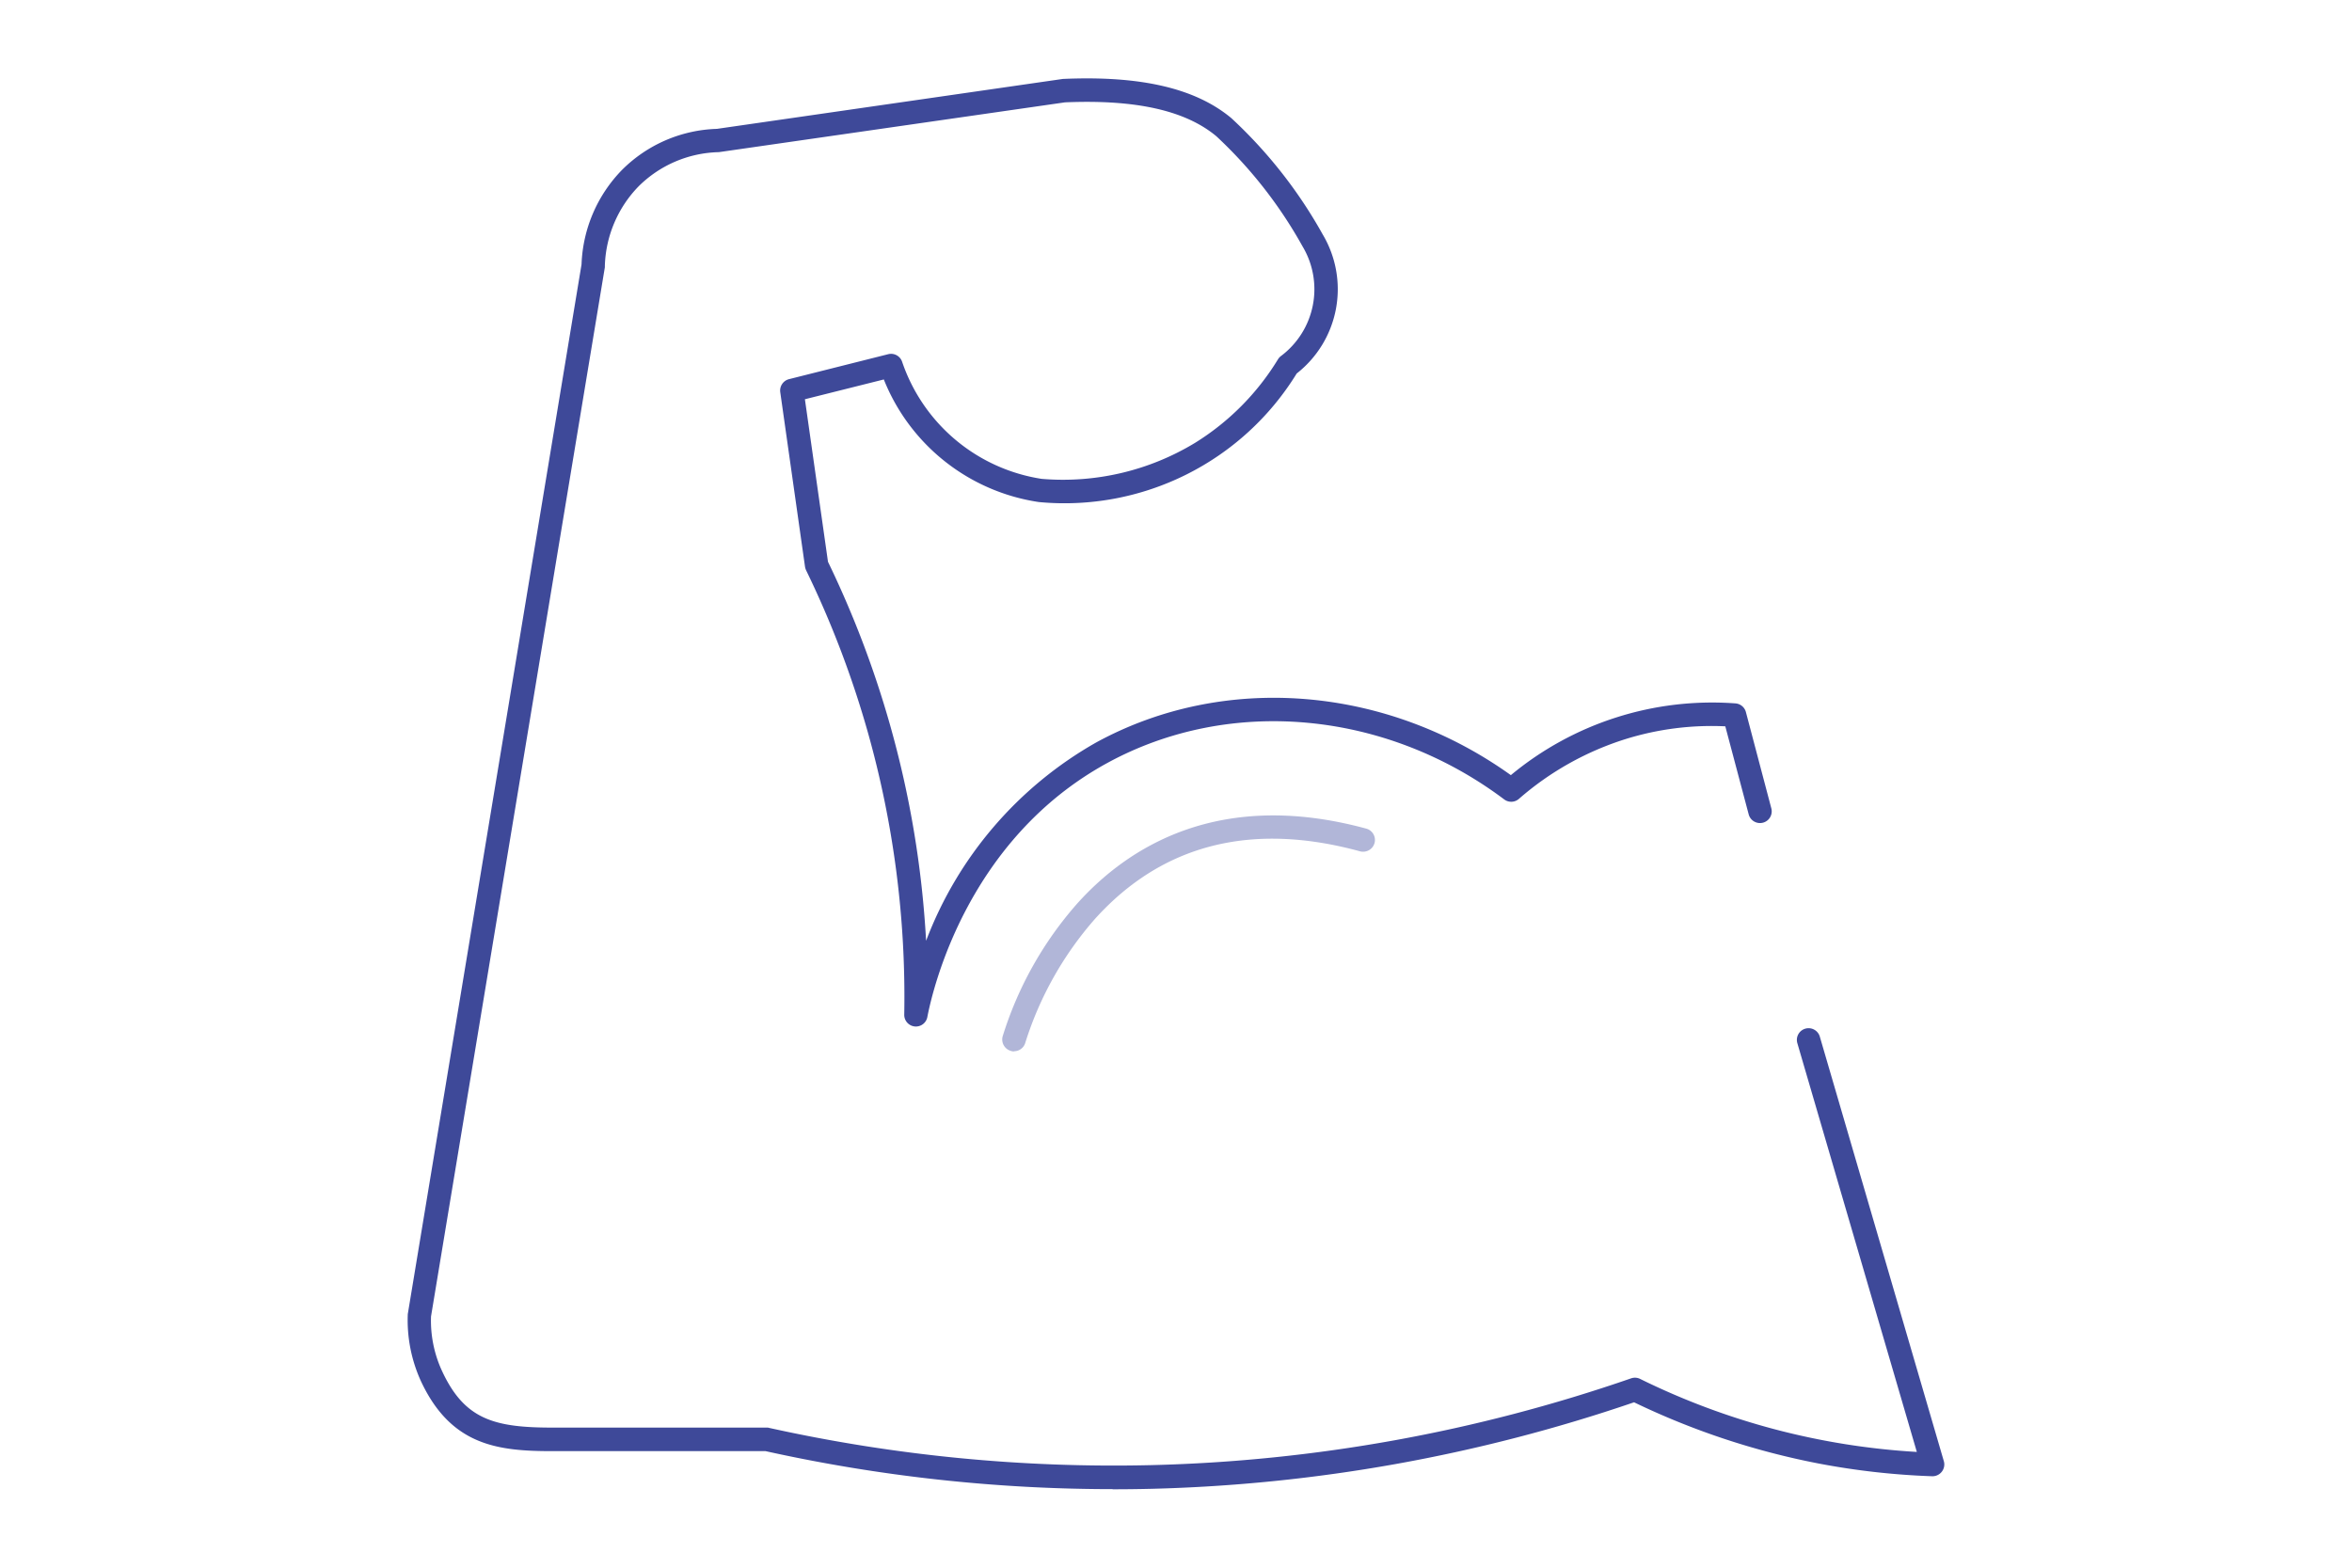 <svg xmlns="http://www.w3.org/2000/svg" width="150" height="100" viewBox="0 0 150 100">
  <g id="グループ_81345" data-name="グループ 81345" transform="translate(-1243 -4238)">
    <rect id="長方形_60187" data-name="長方形 60187" width="150" height="100" transform="translate(1243 4238)" fill="none"/>
    <g id="チャレンジ" transform="translate(1268.647 4242.305)">
      <path id="パス_135113" data-name="パス 135113" d="M45.332,90.685a102.536,102.536,0,0,1-22.153-2.424H9.591c-3.442,0-6.436-.331-8.366-4.407A9.361,9.361,0,0,1,.36,79.517L11.441,12.559a9.09,9.09,0,0,1,2.586-6.03,8.937,8.937,0,0,1,6.048-2.614L42.139.73c4.984-.22,8.465.6,10.743,2.5a29.971,29.971,0,0,1,5.829,7.422A6.83,6.83,0,0,1,57.05,19.52a17.379,17.379,0,0,1-16.443,8.2A12.645,12.645,0,0,1,30.719,19.9l-5.033,1.262L27.158,31.53a63.779,63.779,0,0,1,3.949,10.377,63.337,63.337,0,0,1,2.308,13.8,24.533,24.533,0,0,1,10.863-12.66c8.157-4.447,18.462-3.616,26.43,2.093a20.1,20.1,0,0,1,14.324-4.577.746.746,0,0,1,.666.551l1.621,6.14a.747.747,0,1,1-1.442.391l-1.492-5.619a18.483,18.483,0,0,0-6.317.8,18.975,18.975,0,0,0-6.844,3.826.745.745,0,0,1-.935.04c-7.56-5.679-17.5-6.591-25.306-2.334-8.9,4.858-11.131,14.353-11.489,16.216a.743.743,0,0,1-1.472-.16,62.251,62.251,0,0,0-2.348-18.1,62.471,62.471,0,0,0-3.909-10.237.942.942,0,0,1-.07-.22L24.114,20.712a.751.751,0,0,1,.557-.831L31,18.288a.744.744,0,0,1,.885.481,11.2,11.2,0,0,0,8.9,7.472,16.228,16.228,0,0,0,9.778-2.294,16.17,16.17,0,0,0,5.292-5.329.756.756,0,0,1,.189-.21,5.325,5.325,0,0,0,1.383-6.991,28.518,28.518,0,0,0-5.5-7.031c-1.97-1.643-5.123-2.354-9.649-2.163L20.2,5.4a7.5,7.5,0,0,0-5.113,2.174,7.606,7.606,0,0,0-2.159,5.068v.1L1.842,79.667A7.631,7.631,0,0,0,2.568,83.2C4,86.248,5.891,86.759,9.581,86.759H23.249a.435.435,0,0,1,.159.02,101.642,101.642,0,0,0,24.351,2.374,101.052,101.052,0,0,0,30.628-5.539.743.743,0,0,1,.567.04A45.93,45.93,0,0,0,96.6,88.311l-7.62-26.072a.746.746,0,1,1,1.432-.421L98.322,88.9a.753.753,0,0,1-.746.962,47.288,47.288,0,0,1-7.232-.811,48.026,48.026,0,0,1-11.778-3.906,103.032,103.032,0,0,1-30.787,5.519q-1.238.03-2.477.03Z" transform="translate(0)" fill="#3e4999"/>
      <path id="パス_135114" data-name="パス 135114" d="M39.29,62.67a.465.465,0,0,1-.2-.03.758.758,0,0,1-.53-.92,23.153,23.153,0,0,1,4.74-8.46c3.22-3.6,9.04-7.36,18.45-4.8a.75.75,0,0,1,.53.92.758.758,0,0,1-.92.53c-6.94-1.9-12.63-.44-16.91,4.31a21.893,21.893,0,0,0-4.44,7.89.747.747,0,0,1-.72.55Z" transform="translate(-0.265 0.091)" fill="#b1b6d8"/>
    </g>
  </g>
</svg>
